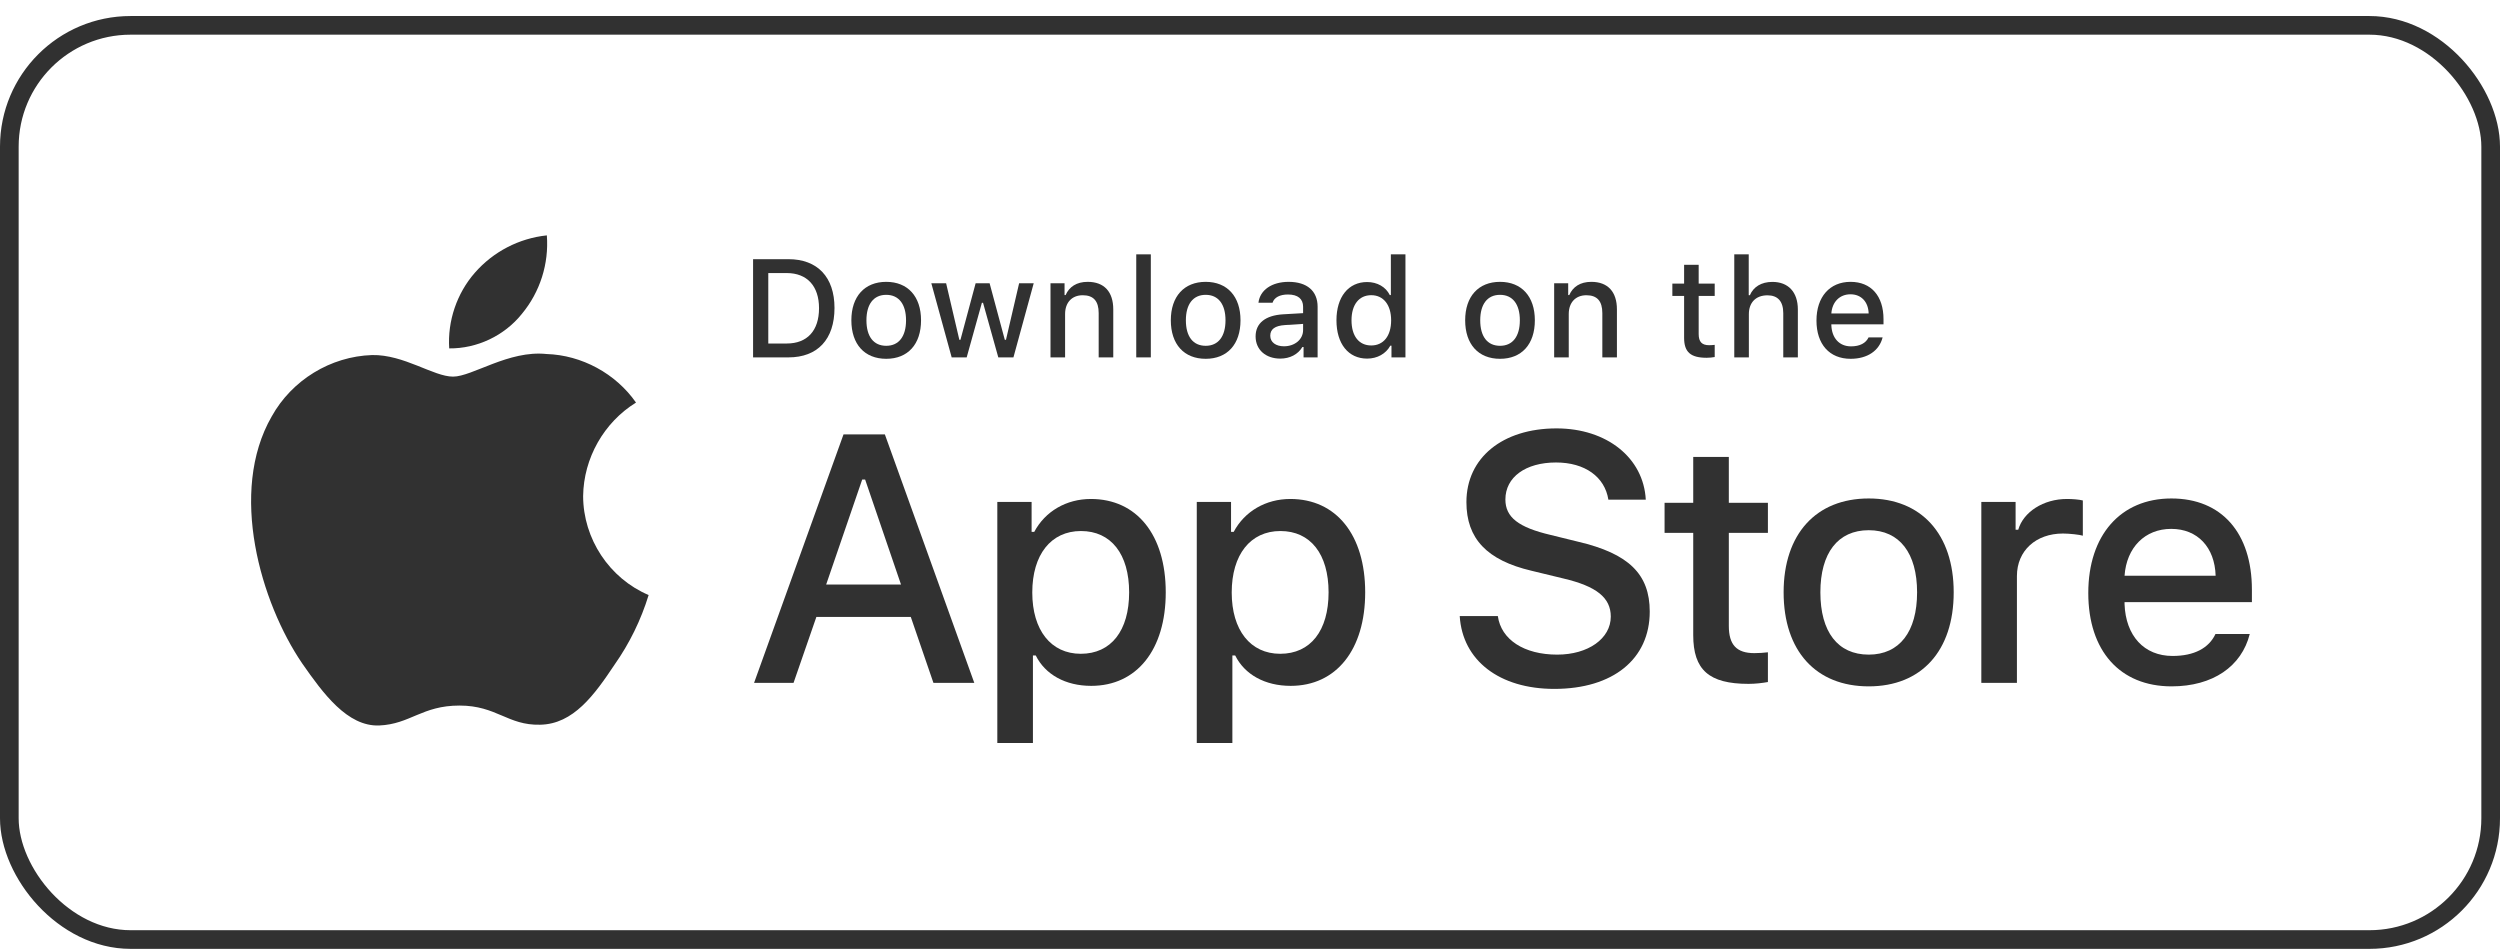 <svg width="134" height="51" viewBox="0 0 134 51" fill="none" xmlns="http://www.w3.org/2000/svg">
<rect x="0.5" y="1.359" width="133" height="49" rx="6.5" stroke="#313131"/>
<path d="M31.256 26.587C31.282 24.559 32.368 22.64 34.09 21.578C33.003 20.021 31.183 19.034 29.29 18.975C27.27 18.762 25.312 20.187 24.283 20.187C23.234 20.187 21.649 18.996 19.943 19.031C17.719 19.103 15.646 20.372 14.563 22.322C12.238 26.362 13.973 32.298 16.201 35.564C17.316 37.163 18.618 38.949 20.323 38.886C21.991 38.816 22.614 37.818 24.628 37.818C26.623 37.818 27.208 38.886 28.947 38.845C30.737 38.816 31.865 37.239 32.941 35.625C33.742 34.486 34.358 33.227 34.767 31.894C32.663 31.002 31.258 28.878 31.256 26.587Z" fill="#313131"/>
<path d="M27.97 16.827C28.946 15.652 29.427 14.141 29.311 12.616C27.82 12.773 26.442 13.488 25.453 14.618C24.486 15.723 23.982 17.207 24.078 18.674C25.569 18.689 27.036 17.994 27.97 16.827Z" fill="#313131"/>
<path d="M90.757 24.492V26.95H89.221V28.561H90.757V34.037C90.757 35.907 91.6 36.655 93.721 36.655C94.094 36.655 94.449 36.611 94.76 36.557V34.963C94.494 34.99 94.325 35.008 94.032 35.008C93.082 35.008 92.665 34.563 92.665 33.548V28.561H94.76V26.95H92.665V24.492H90.757Z" fill="#313131"/>
<path d="M100.164 36.789C102.987 36.789 104.718 34.892 104.718 31.749C104.718 28.624 102.978 26.718 100.164 26.718C97.342 26.718 95.602 28.624 95.602 31.749C95.602 34.892 97.333 36.789 100.164 36.789ZM100.164 35.088C98.504 35.088 97.572 33.868 97.572 31.749C97.572 29.648 98.504 28.419 100.164 28.419C101.815 28.419 102.756 29.648 102.756 31.749C102.756 33.859 101.815 35.088 100.164 35.088Z" fill="#313131"/>
<path d="M106.199 36.602H108.107V30.876C108.107 29.514 109.128 28.597 110.575 28.597C110.912 28.597 111.48 28.659 111.64 28.713V26.825C111.436 26.772 111.072 26.745 110.788 26.745C109.528 26.745 108.454 27.439 108.178 28.392H108.036V26.905H106.199V36.602Z" fill="#313131"/>
<path d="M116.379 28.348C117.79 28.348 118.713 29.336 118.758 30.859H113.876C113.982 29.345 114.967 28.348 116.379 28.348ZM118.749 33.984C118.394 34.741 117.604 35.159 116.45 35.159C114.923 35.159 113.938 34.082 113.876 32.381V32.274H120.702V31.607C120.702 28.561 119.077 26.718 116.388 26.718C113.663 26.718 111.932 28.686 111.932 31.785C111.932 34.883 113.627 36.789 116.397 36.789C118.607 36.789 120.151 35.72 120.586 33.984H118.749Z" fill="#313131"/>
<path d="M78.241 33.021C78.388 35.402 80.367 36.925 83.311 36.925C86.457 36.925 88.426 35.328 88.426 32.781C88.426 30.778 87.304 29.671 84.58 29.034L83.118 28.674C81.388 28.268 80.689 27.724 80.689 26.773C80.689 25.573 81.774 24.789 83.403 24.789C84.948 24.789 86.016 25.555 86.209 26.782H88.214C88.095 24.54 86.126 22.962 83.43 22.962C80.532 22.962 78.6 24.54 78.6 26.912C78.6 28.868 79.695 30.031 82.096 30.594L83.808 31.009C85.565 31.424 86.338 32.033 86.338 33.049C86.338 34.23 85.123 35.088 83.467 35.088C81.691 35.088 80.459 34.285 80.284 33.021H78.241Z" fill="#313131"/>
<path d="M58.472 26.745C57.158 26.745 56.022 27.404 55.436 28.508H55.294V26.905H53.456V39.825H55.365V35.132H55.516C56.022 36.156 57.114 36.762 58.489 36.762C60.931 36.762 62.484 34.83 62.484 31.749C62.484 28.668 60.931 26.745 58.472 26.745ZM57.93 35.043C56.333 35.043 55.33 33.779 55.33 31.758C55.33 29.728 56.333 28.463 57.939 28.463C59.555 28.463 60.522 29.701 60.522 31.749C60.522 33.806 59.555 35.043 57.93 35.043Z" fill="#313131"/>
<path d="M69.162 26.745C67.848 26.745 66.712 27.404 66.126 28.508H65.984V26.905H64.147V39.825H66.055V35.132H66.206C66.712 36.156 67.804 36.762 69.18 36.762C71.621 36.762 73.174 34.83 73.174 31.749C73.174 28.668 71.621 26.745 69.162 26.745ZM68.62 35.043C67.023 35.043 66.02 33.779 66.02 31.758C66.02 29.728 67.023 28.463 68.629 28.463C70.245 28.463 71.212 29.701 71.212 31.749C71.212 33.806 70.245 35.043 68.62 35.043Z" fill="#313131"/>
<path d="M50.032 36.602H52.222L47.429 23.285H45.212L40.418 36.602H42.534L43.758 33.067H48.818L50.032 36.602ZM46.214 25.703H46.371L48.294 31.332H44.282L46.214 25.703Z" fill="#313131"/>
<path d="M40.365 13.892V19.156H42.26C43.824 19.156 44.729 18.189 44.729 16.507C44.729 14.851 43.816 13.892 42.26 13.892H40.365ZM41.18 14.636H42.169C43.256 14.636 43.9 15.329 43.9 16.518C43.9 17.726 43.267 18.412 42.169 18.412H41.18V14.636Z" fill="#313131"/>
<path d="M47.502 19.232C48.659 19.232 49.368 18.455 49.368 17.168C49.368 15.887 48.655 15.107 47.502 15.107C46.346 15.107 45.633 15.887 45.633 17.168C45.633 18.455 46.342 19.232 47.502 19.232ZM47.502 18.535C46.822 18.535 46.441 18.036 46.441 17.168C46.441 16.307 46.822 15.803 47.502 15.803C48.179 15.803 48.564 16.307 48.564 17.168C48.564 18.032 48.179 18.535 47.502 18.535Z" fill="#313131"/>
<path d="M55.407 15.183H54.625L53.92 18.215H53.858L53.043 15.183H52.294L51.48 18.215H51.421L50.712 15.183H49.919L51.01 19.156H51.814L52.629 16.23H52.691L53.509 19.156H54.32L55.407 15.183Z" fill="#313131"/>
<path d="M56.307 19.156H57.089V16.832C57.089 16.212 57.457 15.825 58.035 15.825C58.613 15.825 58.889 16.142 58.889 16.781V19.156H59.671V16.584C59.671 15.639 59.184 15.107 58.3 15.107C57.704 15.107 57.311 15.373 57.118 15.814H57.06V15.183H56.307V19.156Z" fill="#313131"/>
<path d="M60.903 19.156H61.684V13.633H60.903V19.156Z" fill="#313131"/>
<path d="M64.625 19.232C65.781 19.232 66.491 18.455 66.491 17.168C66.491 15.887 65.778 15.107 64.625 15.107C63.469 15.107 62.756 15.887 62.756 17.168C62.756 18.455 63.465 19.232 64.625 19.232ZM64.625 18.535C63.945 18.535 63.563 18.036 63.563 17.168C63.563 16.307 63.945 15.803 64.625 15.803C65.302 15.803 65.687 16.307 65.687 17.168C65.687 18.032 65.302 18.535 64.625 18.535Z" fill="#313131"/>
<path d="M68.82 18.561C68.395 18.561 68.086 18.353 68.086 17.996C68.086 17.645 68.333 17.459 68.879 17.423L69.846 17.361V17.693C69.846 18.185 69.409 18.561 68.82 18.561ZM68.62 19.221C69.14 19.221 69.573 18.995 69.809 18.598H69.871V19.156H70.624V16.442C70.624 15.603 70.064 15.107 69.071 15.107C68.173 15.107 67.533 15.544 67.453 16.226H68.209C68.297 15.945 68.599 15.785 69.035 15.785C69.569 15.785 69.846 16.022 69.846 16.442V16.785L68.773 16.847C67.831 16.905 67.3 17.317 67.3 18.032C67.3 18.758 67.857 19.221 68.62 19.221Z" fill="#313131"/>
<path d="M73.277 19.221C73.823 19.221 74.285 18.962 74.521 18.528H74.583V19.156H75.332V13.633H74.55V15.814H74.492C74.277 15.377 73.819 15.117 73.277 15.117C72.277 15.117 71.634 15.913 71.634 17.168C71.634 18.426 72.27 19.221 73.277 19.221ZM73.499 15.822C74.154 15.822 74.565 16.343 74.565 17.171C74.565 18.003 74.157 18.517 73.499 18.517C72.837 18.517 72.441 18.01 72.441 17.168C72.441 16.332 72.841 15.822 73.499 15.822Z" fill="#313131"/>
<path d="M80.402 19.232C81.559 19.232 82.268 18.455 82.268 17.168C82.268 15.887 81.555 15.107 80.402 15.107C79.246 15.107 78.533 15.887 78.533 17.168C78.533 18.455 79.242 19.232 80.402 19.232ZM80.402 18.535C79.722 18.535 79.34 18.036 79.34 17.168C79.34 16.307 79.722 15.803 80.402 15.803C81.079 15.803 81.464 16.307 81.464 17.168C81.464 18.032 81.079 18.535 80.402 18.535Z" fill="#313131"/>
<path d="M83.303 19.156H84.085V16.832C84.085 16.212 84.452 15.825 85.03 15.825C85.608 15.825 85.885 16.142 85.885 16.781V19.156H86.667V16.584C86.667 15.639 86.179 15.107 85.296 15.107C84.699 15.107 84.306 15.373 84.114 15.814H84.055V15.183H83.303V19.156Z" fill="#313131"/>
<path d="M90.268 14.195V15.201H89.638V15.862H90.268V18.105C90.268 18.871 90.613 19.177 91.482 19.177C91.635 19.177 91.78 19.159 91.908 19.137V18.484C91.799 18.495 91.73 18.503 91.609 18.503C91.22 18.503 91.049 18.32 91.049 17.904V15.862H91.908V15.201H91.049V14.195H90.268Z" fill="#313131"/>
<path d="M92.957 19.156H93.739V16.836C93.739 16.234 94.096 15.829 94.736 15.829C95.288 15.829 95.583 16.15 95.583 16.785V19.156H96.365V16.591C96.365 15.646 95.845 15.11 95.001 15.11C94.405 15.11 93.986 15.377 93.794 15.822H93.732V13.633H92.957V19.156Z" fill="#313131"/>
<path d="M99.185 15.774C99.763 15.774 100.142 16.179 100.16 16.803H98.16C98.203 16.183 98.607 15.774 99.185 15.774ZM100.156 18.083C100.011 18.393 99.687 18.565 99.214 18.565C98.589 18.565 98.185 18.123 98.16 17.427V17.383H100.956V17.109C100.956 15.862 100.291 15.107 99.189 15.107C98.073 15.107 97.363 15.913 97.363 17.182C97.363 18.452 98.058 19.232 99.193 19.232C100.098 19.232 100.731 18.794 100.909 18.083H100.156Z" fill="#313131"/>
</svg>
